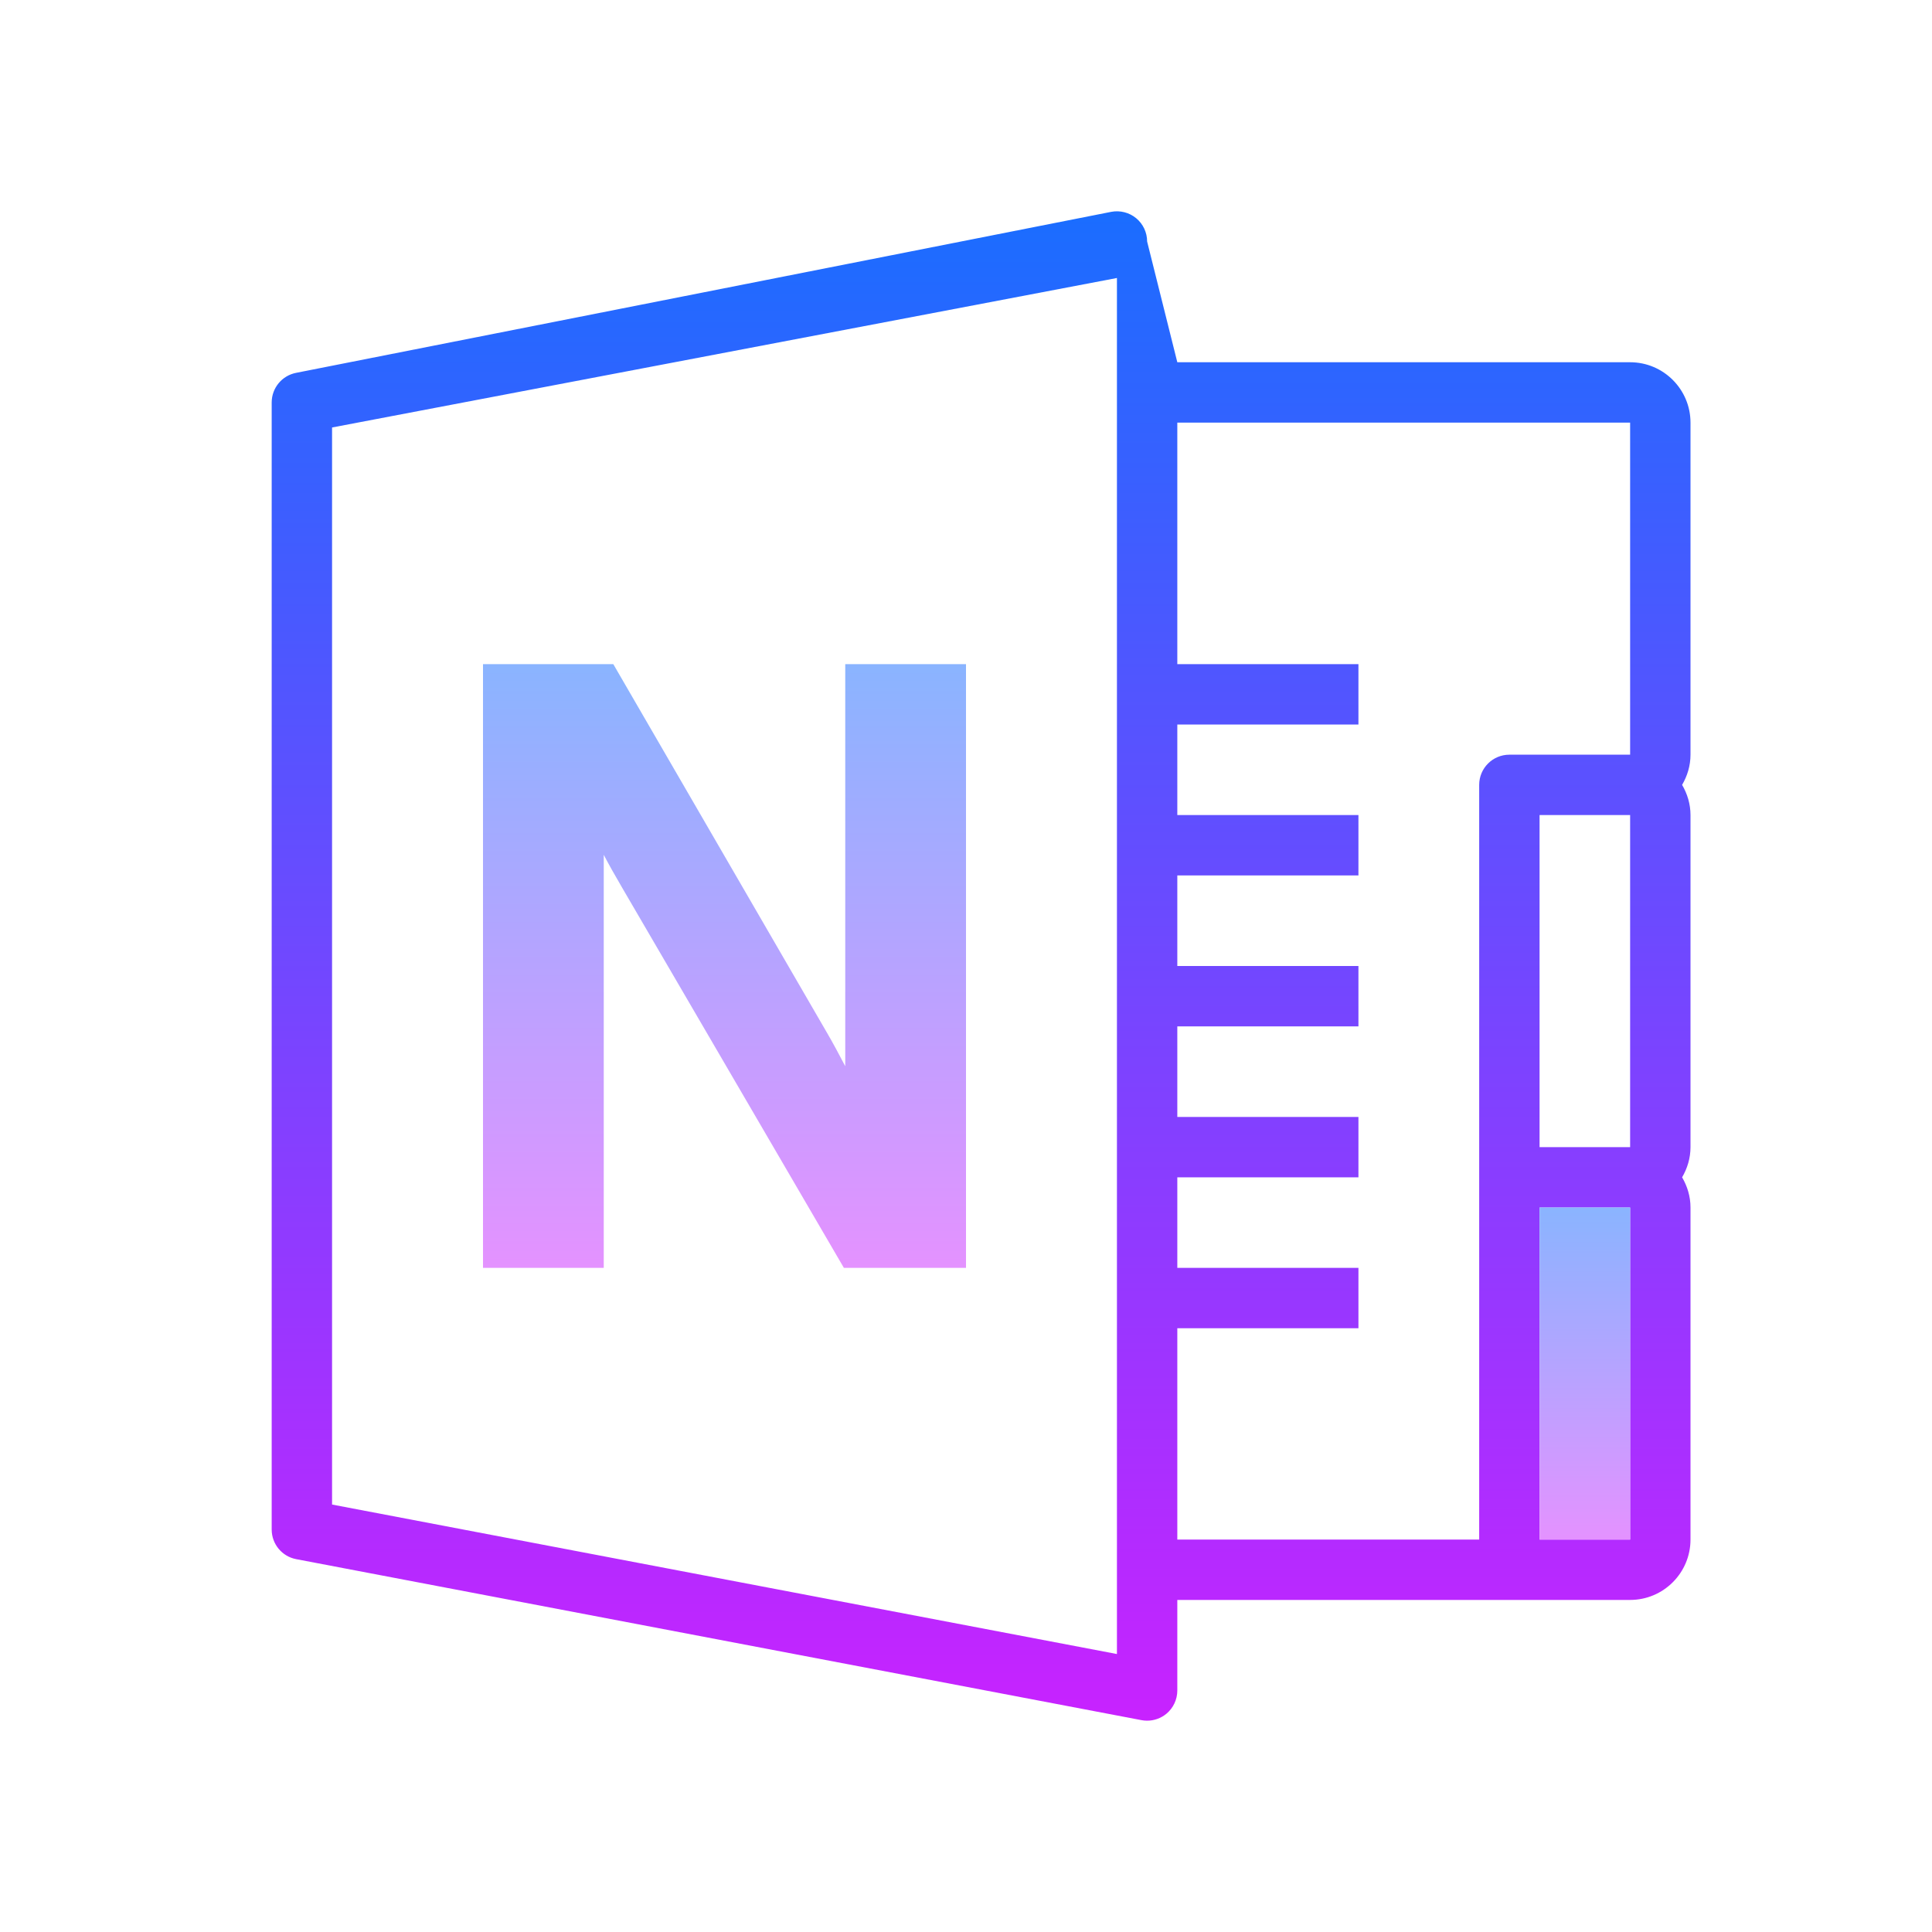 <svg xmlns="http://www.w3.org/2000/svg" viewBox="0 0 64 64" width="128px" height="128px"><linearGradient id="CcWxyHdM2WreQImwoDwkEa" x1="32.5" x2="32.5" y1="7" y2="57" gradientUnits="userSpaceOnUse" spreadMethod="reflect"><stop offset="0" stop-color="#1A6DFF"></stop><stop offset="1" stop-color="#C822FF"></stop></linearGradient><path fill="url(#CcWxyHdM2WreQImwoDwkEa)" d="M56,14c0-1.103-0.897-2-2-2H39l-1-4c0-0.298-0.133-0.581-0.362-0.771 c-0.23-0.19-0.533-0.267-0.825-0.212l-27,5.333C9.341,12.44,9,12.853,9,13.333v37.334c0,0.48,0.341,0.893,0.812,0.982l28,5.333 C37.875,56.994,37.938,57,38,57c0.23,0,0.457-0.08,0.638-0.229C38.867,56.581,39,56.298,39,56v-3h11h4c1.103,0,2-0.897,2-2V40 c0-0.366-0.106-0.705-0.278-1C55.894,38.705,56,38.366,56,38V27c0-0.366-0.106-0.705-0.278-1C55.894,25.705,56,25.366,56,25V14z M37,54.792l-26-4.952V14.161l26-4.952V54.792z M39,44h6v-2h-6v-3h6v-2h-6v-3h6v-2h-6v-3h6v-2h-6v-3h6v-2h-6v-8h15v11h-4 c-0.553,0-1,0.448-1,1v25H39V44z M54,38h-3V27h3V38z M54,51h-3V40h3V51z"></path><linearGradient id="CcWxyHdM2WreQImwoDwkEb" x1="24" x2="24" y1="22" y2="42" gradientUnits="userSpaceOnUse" spreadMethod="reflect"><stop offset="0" stop-color="#8ab4ff"></stop><stop offset="1" stop-color="#e492ff"></stop></linearGradient><path fill="url(#CcWxyHdM2WreQImwoDwkEb)" d="M30,22h-1.783H28v13.32c-0.201-0.38-0.399-0.76-0.626-1.145L20.316,22H16v20h2h1.783H20 V28.317c0.162,0.31,0.367,0.676,0.625,1.116L27.955,42h4.043H32V22H30z"></path><linearGradient id="CcWxyHdM2WreQImwoDwkEc" x1="52.5" x2="52.5" y1="40" y2="51" gradientUnits="userSpaceOnUse" spreadMethod="reflect"><stop offset="0" stop-color="#8ab4ff"></stop><stop offset="1" stop-color="#e492ff"></stop></linearGradient><path fill="url(#CcWxyHdM2WreQImwoDwkEc)" d="M51 40H54V51H51z"></path></svg>